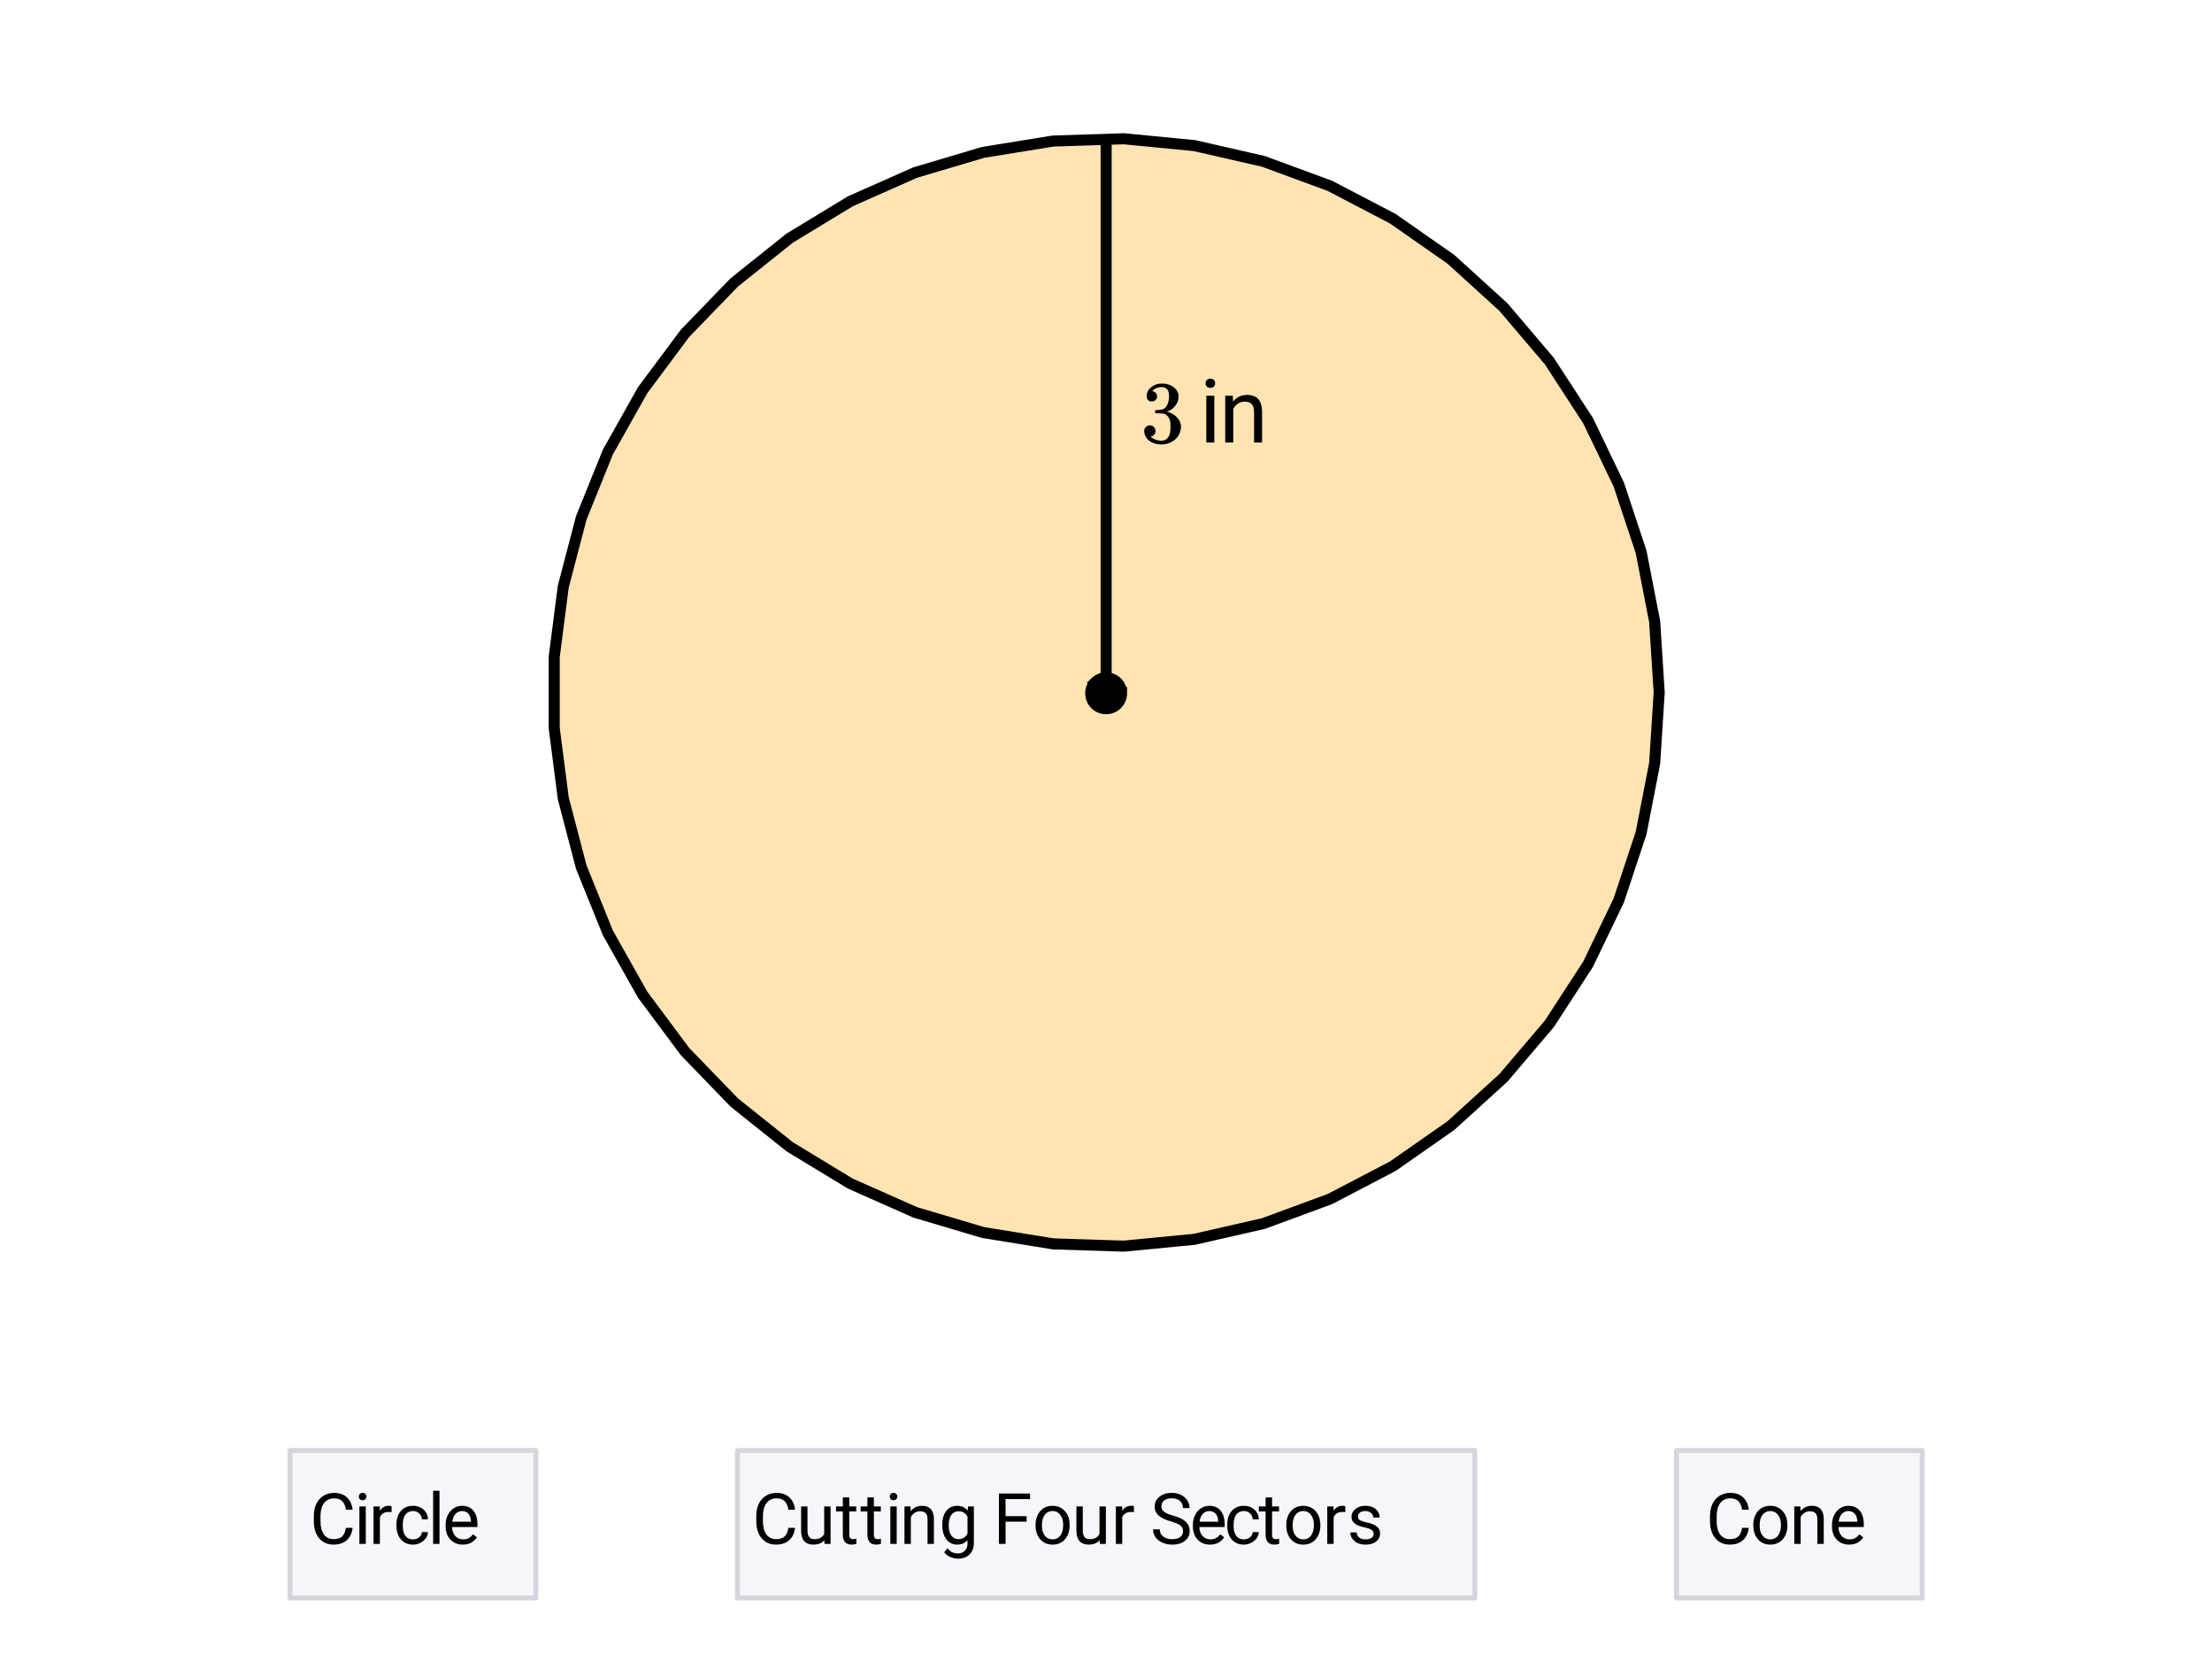 <svg xmlns="http://www.w3.org/2000/svg" xmlns:xlink="http://www.w3.org/1999/xlink" width="449.28" height="337.28" viewBox="0 0 336.96 252.96"><defs><symbol overflow="visible" id="b"><path d="M1.719-6.25c-.25 0-.446-.07-.578-.219a.863.863 0 0 1-.204-.593c0-.508.196-.938.594-1.282a2.566 2.566 0 0 1 1.407-.625h.203c.312 0 .507.008.593.016.301.043.602.137.907.281.593.305.968.727 1.125 1.266.02.093.03.218.03.375 0 .523-.167.996-.5 1.422-.323.418-.73.714-1.218.89-.055.024-.055.04 0 .047.008 0 .05.012.125.031.55.157 1.016.446 1.39.86.376.418.563.89.563 1.422 0 .367-.086.718-.25 1.062-.218.461-.574.84-1.062 1.14-.492.302-1.04.454-1.64.454-.595 0-1.122-.125-1.579-.375-.46-.25-.766-.586-.922-1.016a1.45 1.45 0 0 1-.14-.656c0-.25.082-.453.25-.61a.831.831 0 0 1 .609-.25c.25 0 .453.087.61.25.163.169.25.372.25.61 0 .21-.063.39-.188.547a.768.768 0 0 1-.469.281l-.094.031c.489.407 1.047.61 1.672.61.5 0 .875-.239 1.125-.719.156-.29.234-.742.234-1.36v-.265c0-.852-.292-1.426-.875-1.719-.124-.05-.398-.082-.812-.093l-.563-.016-.046-.031c-.024-.02-.032-.086-.032-.204 0-.113.008-.18.032-.203.03-.03.054-.046.078-.046.25 0 .508-.02.781-.063.395-.05.695-.27.906-.656.207-.395.313-.867.313-1.422 0-.582-.157-.973-.469-1.172a1.131 1.131 0 0 0-.64-.188c-.45 0-.844.122-1.188.36l-.125.094a.671.671 0 0 0-.094.109l-.047.047a.88.88 0 0 0 .094.031c.176.024.328.11.453.266.125.148.188.32.188.515a.715.715 0 0 1-.235.547.76.76 0 0 1-.562.219zm0 0"/></symbol><symbol overflow="visible" id="c"><path d="M2.25 0H1.031v-7.125H2.25zM.922-9.016c0-.195.062-.363.187-.5.125-.132.301-.203.532-.203.238 0 .421.07.546.203a.716.716 0 0 1 .188.5c0 .2-.063.368-.188.5-.124.125-.308.188-.546.188-.23 0-.407-.063-.532-.188a.703.703 0 0 1-.187-.5zm0 0"/></symbol><symbol overflow="visible" id="d"><path d="M2.078-7.125l.031.89C2.66-6.91 3.375-7.25 4.25-7.25c1.5 0 2.258.852 2.281 2.547V0H5.313v-4.719c-.012-.508-.133-.883-.36-1.125-.23-.25-.59-.375-1.078-.375a1.8 1.8 0 0 0-1.047.313c-.293.21-.523.484-.687.828V0H.92v-7.125zm0 0"/></symbol><symbol overflow="visible" id="e"><path d="M6.531-2.438c-.093.813-.398 1.446-.906 1.891-.5.438-1.168.656-2 .656-.906 0-1.637-.32-2.188-.968C.895-1.516.625-2.383.625-3.47v-.75c0-.707.125-1.332.375-1.875.258-.539.625-.953 1.094-1.234.469-.29 1.008-.438 1.625-.438.812 0 1.46.23 1.953.688.488.45.773 1.074.86 1.875H5.515c-.094-.602-.29-1.04-.579-1.313-.292-.28-.699-.421-1.218-.421-.649 0-1.156.242-1.531.718-.368.48-.547 1.157-.547 2.032v.75c0 .835.171 1.496.515 1.984.352.492.844.734 1.469.734.563 0 .988-.125 1.281-.375.301-.258.504-.707.61-1.343zm0 0"/></symbol><symbol overflow="visible" id="f"><path d="M1.797 0H.828v-5.703h.969zM.75-7.203c0-.156.047-.285.14-.39.094-.114.235-.173.422-.173.188 0 .329.059.422.172a.542.542 0 0 1 .157.39c0 .157-.055.29-.157.391-.093.106-.234.157-.421.157-.188 0-.329-.051-.422-.157a.558.558 0 0 1-.141-.39zm0 0"/></symbol><symbol overflow="visible" id="g"><path d="M3.484-4.828a3.586 3.586 0 0 0-.468-.031c-.649 0-1.086.273-1.313.812V0H.734v-5.703h.954l.015.672c.313-.508.766-.766 1.36-.766.187 0 .328.024.421.063zm0 0"/></symbol><symbol overflow="visible" id="h"><path d="M3.016-.688c.351 0 .66-.101.921-.312.258-.219.399-.484.422-.797h.922a1.746 1.746 0 0 1-.328.938c-.21.293-.492.527-.844.703a2.38 2.38 0 0 1-1.093.265c-.774 0-1.387-.257-1.844-.78C.71-1.192.484-1.899.484-2.798v-.156c0-.563.098-1.055.297-1.485.207-.425.5-.757.875-1 .383-.238.836-.359 1.36-.359.632 0 1.164.195 1.593.578.426.375.649.871.672 1.485H4.36c-.023-.375-.164-.676-.421-.907A1.29 1.29 0 0 0 3.015-5c-.493 0-.875.18-1.157.531-.273.356-.406.871-.406 1.547v.188c0 .656.133 1.164.406 1.515.27.356.657.532 1.157.532zm0 0"/></symbol><symbol overflow="visible" id="i"><path d="M1.797 0H.828v-8.094h.969zm0 0"/></symbol><symbol overflow="visible" id="j"><path d="M3.094.11c-.774 0-1.403-.255-1.89-.766-.481-.508-.72-1.188-.72-2.031v-.188c0-.563.11-1.063.329-1.5.218-.445.519-.797.906-1.047.383-.25.804-.375 1.265-.375.739 0 1.313.246 1.72.734.413.481.624 1.18.624 2.094v.406h-3.86c.009.555.173 1.008.485 1.36.313.344.711.516 1.203.516.344 0 .633-.067.875-.204.239-.144.446-.332.625-.562L5.25-1C4.77-.258 4.05.11 3.094.11zM2.984-5c-.398 0-.73.148-1 .438-.261.28-.421.68-.484 1.187h2.844v-.063c-.024-.5-.153-.882-.39-1.156C3.71-4.864 3.39-5 2.983-5zm0 0"/></symbol><symbol overflow="visible" id="k"><path d="M4.25-.563c-.375.45-.934.672-1.672.672-.605 0-1.07-.175-1.39-.53-.313-.352-.47-.876-.47-1.563v-3.72h.97v3.688c0 .868.351 1.297 1.062 1.297.738 0 1.234-.273 1.484-.828v-4.156h.97V0H4.28zm0 0"/></symbol><symbol overflow="visible" id="l"><path d="M2.063-7.078v1.375h1.062v.766H2.062v3.53c0 .231.047.403.141.516.094.118.254.172.485.172.113 0 .265-.023.453-.078V0c-.25.07-.496.11-.735.11-.437 0-.773-.13-1-.391-.218-.27-.328-.645-.328-1.125v-3.532H.047v-.765h1.031v-1.375zm0 0"/></symbol><symbol overflow="visible" id="m"><path d="M1.656-5.703l.032.719a2.093 2.093 0 0 1 1.703-.813c1.207 0 1.816.68 1.828 2.031V0H4.25v-3.766c-.012-.414-.11-.718-.297-.906-.18-.195-.465-.297-.86-.297-.312 0-.59.086-.827.25-.243.168-.43.387-.563.657V0H.734v-5.703zm0 0"/></symbol><symbol overflow="visible" id="n"><path d="M.5-2.89c0-.895.203-1.602.61-2.126.413-.52.96-.78 1.64-.78.695 0 1.238.245 1.625.734l.047-.641h.89v5.562c0 .739-.218 1.32-.656 1.75-.437.426-1.023.641-1.75.641-.418 0-.824-.09-1.219-.266-.386-.18-.683-.418-.89-.718l.5-.594c.414.52.926.781 1.531.781.477 0 .848-.137 1.11-.406.269-.274.406-.649.406-1.125v-.484c-.399.449-.93.671-1.594.671-.668 0-1.21-.265-1.625-.796C.707-1.228.5-1.962.5-2.892zm.984.109c0 .636.13 1.14.391 1.515.27.368.64.547 1.11.547.613 0 1.066-.281 1.359-.844v-2.593c-.305-.54-.75-.813-1.344-.813-.48 0-.855.184-1.125.547-.262.367-.39.914-.39 1.64zm0 0"/></symbol><symbol overflow="visible" id="p"><path d="M5.11-3.39H1.905V0H.891v-7.672h4.75v.844H1.906v2.61H5.11zm0 0"/></symbol><symbol overflow="visible" id="q"><path d="M.484-2.906c0-.551.11-1.051.329-1.5.218-.446.519-.79.906-1.032.394-.238.843-.359 1.343-.359.782 0 1.41.274 1.891.813.477.53.719 1.242.719 2.125v.078c0 .554-.11 1.054-.328 1.5A2.45 2.45 0 0 1 4.437-.25c-.398.242-.851.36-1.359.36-.773 0-1.398-.266-1.875-.797-.48-.54-.719-1.254-.719-2.141zm.97.125c0 .625.144 1.133.437 1.515.3.387.695.579 1.187.579.488 0 .879-.192 1.172-.579.29-.394.438-.941.438-1.64 0-.625-.153-1.13-.454-1.516A1.405 1.405 0 0 0 3.063-5c-.481 0-.872.195-1.172.578-.293.375-.438.922-.438 1.64zm0 0"/></symbol><symbol overflow="visible" id="r"><path d="M3.14-3.422c-.867-.25-1.495-.55-1.89-.906a1.76 1.76 0 0 1-.594-1.36c0-.593.239-1.085.719-1.484.488-.394 1.117-.594 1.89-.594.532 0 1 .106 1.407.313.414.2.734.48.953.844.227.355.344.742.344 1.156H4.953c0-.457-.148-.817-.437-1.078-.293-.27-.711-.407-1.25-.407-.5 0-.891.11-1.172.329-.274.218-.406.523-.406.906 0 .312.128.578.39.797.27.218.723.418 1.36.593.632.18 1.128.375 1.484.594.363.219.629.477.797.766.176.281.265.617.265 1 0 .625-.246 1.125-.734 1.5-.48.375-1.121.562-1.922.562a3.744 3.744 0 0 1-1.484-.296C1.383-.395 1.03-.672.78-1.016a2.07 2.07 0 0 1-.36-1.203h1.016c0 .461.172.824.516 1.094.344.273.8.406 1.375.406.531 0 .938-.11 1.219-.328.281-.219.422-.516.422-.89 0-.375-.133-.66-.39-.86-.263-.207-.743-.414-1.438-.625zm0 0"/></symbol><symbol overflow="visible" id="s"><path d="M4.047-1.516a.727.727 0 0 0-.297-.609c-.2-.145-.543-.27-1.031-.375-.492-.102-.883-.227-1.172-.375-.293-.145-.512-.32-.656-.531a1.27 1.27 0 0 1-.204-.719c0-.469.196-.863.594-1.188.395-.32.899-.484 1.516-.484.644 0 1.164.168 1.562.5.407.336.61.762.61 1.281H4c0-.27-.117-.5-.344-.687A1.284 1.284 0 0 0 2.796-5c-.355 0-.632.078-.827.234a.737.737 0 0 0-.297.61.6.6 0 0 0 .281.531c.188.117.52.23 1 .344.488.105.883.234 1.188.39.3.149.523.329.671.547.145.211.22.465.22.766 0 .512-.204.922-.61 1.234-.406.305-.938.453-1.594.453-.46 0-.867-.078-1.219-.234a1.98 1.98 0 0 1-.812-.688C.597-1.101.5-1.413.5-1.75h.969c.02.324.148.586.39.781.25.188.57.281.97.281.374 0 .671-.07.89-.218a.718.718 0 0 0 .328-.61zm0 0"/></symbol><clipPath id="a"><path d="M0 0h336.96v252.375H0zm0 0"/></clipPath></defs><g clip-path="url(#a)" fill="#fff"><path d="M0 0h336.96v252.96H0z"/><path d="M0 0h336.96v252.96H0z"/></g><path d="M252.75 105.469l-.691-10.79-2.063-10.613-3.402-10.261-4.684-9.742-5.89-9.06-7-8.233-7.993-7.27-8.851-6.184-9.574-5-10.13-3.734-10.527-2.406-10.746-1.04-10.789.348-10.656 1.727-10.352 3.074-9.87 4.375-9.231 5.606-8.442 6.742-7.511 7.765-6.457 8.665-5.297 9.421-4.051 10.024-2.738 10.457-1.383 10.723v10.812l1.383 10.723 2.738 10.457 4.05 10.023 5.298 9.418 6.457 8.668 7.511 7.766 8.442 6.742 9.23 5.601 9.871 4.38 10.352 3.074 10.656 1.726 10.79.348 10.745-1.04 10.528-2.405 10.129-3.735 9.574-5 8.851-6.187 7.993-7.266 7-8.234 5.89-9.063 4.684-9.738 3.402-10.262 2.063-10.613.691-10.79" fill="orange" fill-opacity=".302" stroke-width="1.685" stroke-linecap="round" stroke-linejoin="round" stroke="#000"/><path d="M168.5 105.594V20.969" fill="none" stroke-width="1.685" stroke="#000"/><path d="M171.27 105.594c0 .367-.07.719-.211 1.058a2.74 2.74 0 0 1-1.5 1.5c-.336.141-.692.211-1.059.211s-.723-.07-1.059-.21a2.748 2.748 0 0 1-1.5-1.5c-.14-.34-.21-.692-.21-1.06 0-.366.07-.722.21-1.062.141-.336.34-.636.598-.898a2.799 2.799 0 0 1 1.961-.809 2.799 2.799 0 0 1 1.96.809c.259.262.458.562.599.898.14.34.21.696.21 1.063zm0 0" stroke-width=".843" stroke="#000"/><path d="M44.465 243.266H81.91v-22.47H44.465zm0 0M112.332 243.266h112.336v-22.47H112.332zm0 0M255.09 243.266h37.445v-22.47H255.09zm0 0" fill="#f5f6fa"/><path d="M81.629 243.39v-22.468M81.629 220.922H44.184M44.184 220.922v22.469M44.184 243.39h37.445M224.668 243.39v-22.468M224.668 220.922H112.332M112.332 220.922v22.469M112.332 243.39h112.336M292.816 243.39v-22.468M292.816 220.922h-37.445M255.371 220.922v22.469M255.371 243.39h37.445" fill="none" stroke-linecap="round" stroke="#d5d6dd" stroke-width=".749"/><use xlink:href="#b" x="173.742" y="67.4"/><use xlink:href="#c" x="182.729" y="67.4"/><use xlink:href="#d" x="185.724" y="67.4"/><use xlink:href="#e" x="47.18" y="235.151"/><use xlink:href="#f" x="53.92" y="235.151"/><use xlink:href="#g" x="56.167" y="235.151"/><use xlink:href="#h" x="59.911" y="235.151"/><use xlink:href="#i" x="65.153" y="235.151"/><use xlink:href="#j" x="67.4" y="235.151"/><use xlink:href="#e" x="114.58" y="235.151"/><use xlink:href="#k" x="121.32" y="235.151"/><use xlink:href="#l" x="127.311" y="235.151"/><use xlink:href="#l" x="131.056" y="235.151"/><use xlink:href="#f" x="134.8" y="235.151"/><use xlink:href="#m" x="137.047" y="235.151"/><use xlink:href="#n" x="143.038" y="235.151"/><use xlink:href="#o" x="149.029" y="235.151"/><use xlink:href="#p" x="151.276" y="235.151"/><use xlink:href="#q" x="157.267" y="235.151"/><use xlink:href="#k" x="163.258" y="235.151"/><use xlink:href="#g" x="169.249" y="235.151"/><use xlink:href="#o" x="172.993" y="235.151"/><use xlink:href="#r" x="175.24" y="235.151"/><use xlink:href="#j" x="181.231" y="235.151"/><use xlink:href="#h" x="186.473" y="235.151"/><use xlink:href="#l" x="191.716" y="235.151"/><use xlink:href="#q" x="195.46" y="235.151"/><use xlink:href="#g" x="201.451" y="235.151"/><use xlink:href="#s" x="205.196" y="235.151"/><use xlink:href="#e" x="259.864" y="235.151"/><use xlink:href="#q" x="266.604" y="235.151"/><use xlink:href="#m" x="272.596" y="235.151"/><use xlink:href="#j" x="278.587" y="235.151"/></svg>